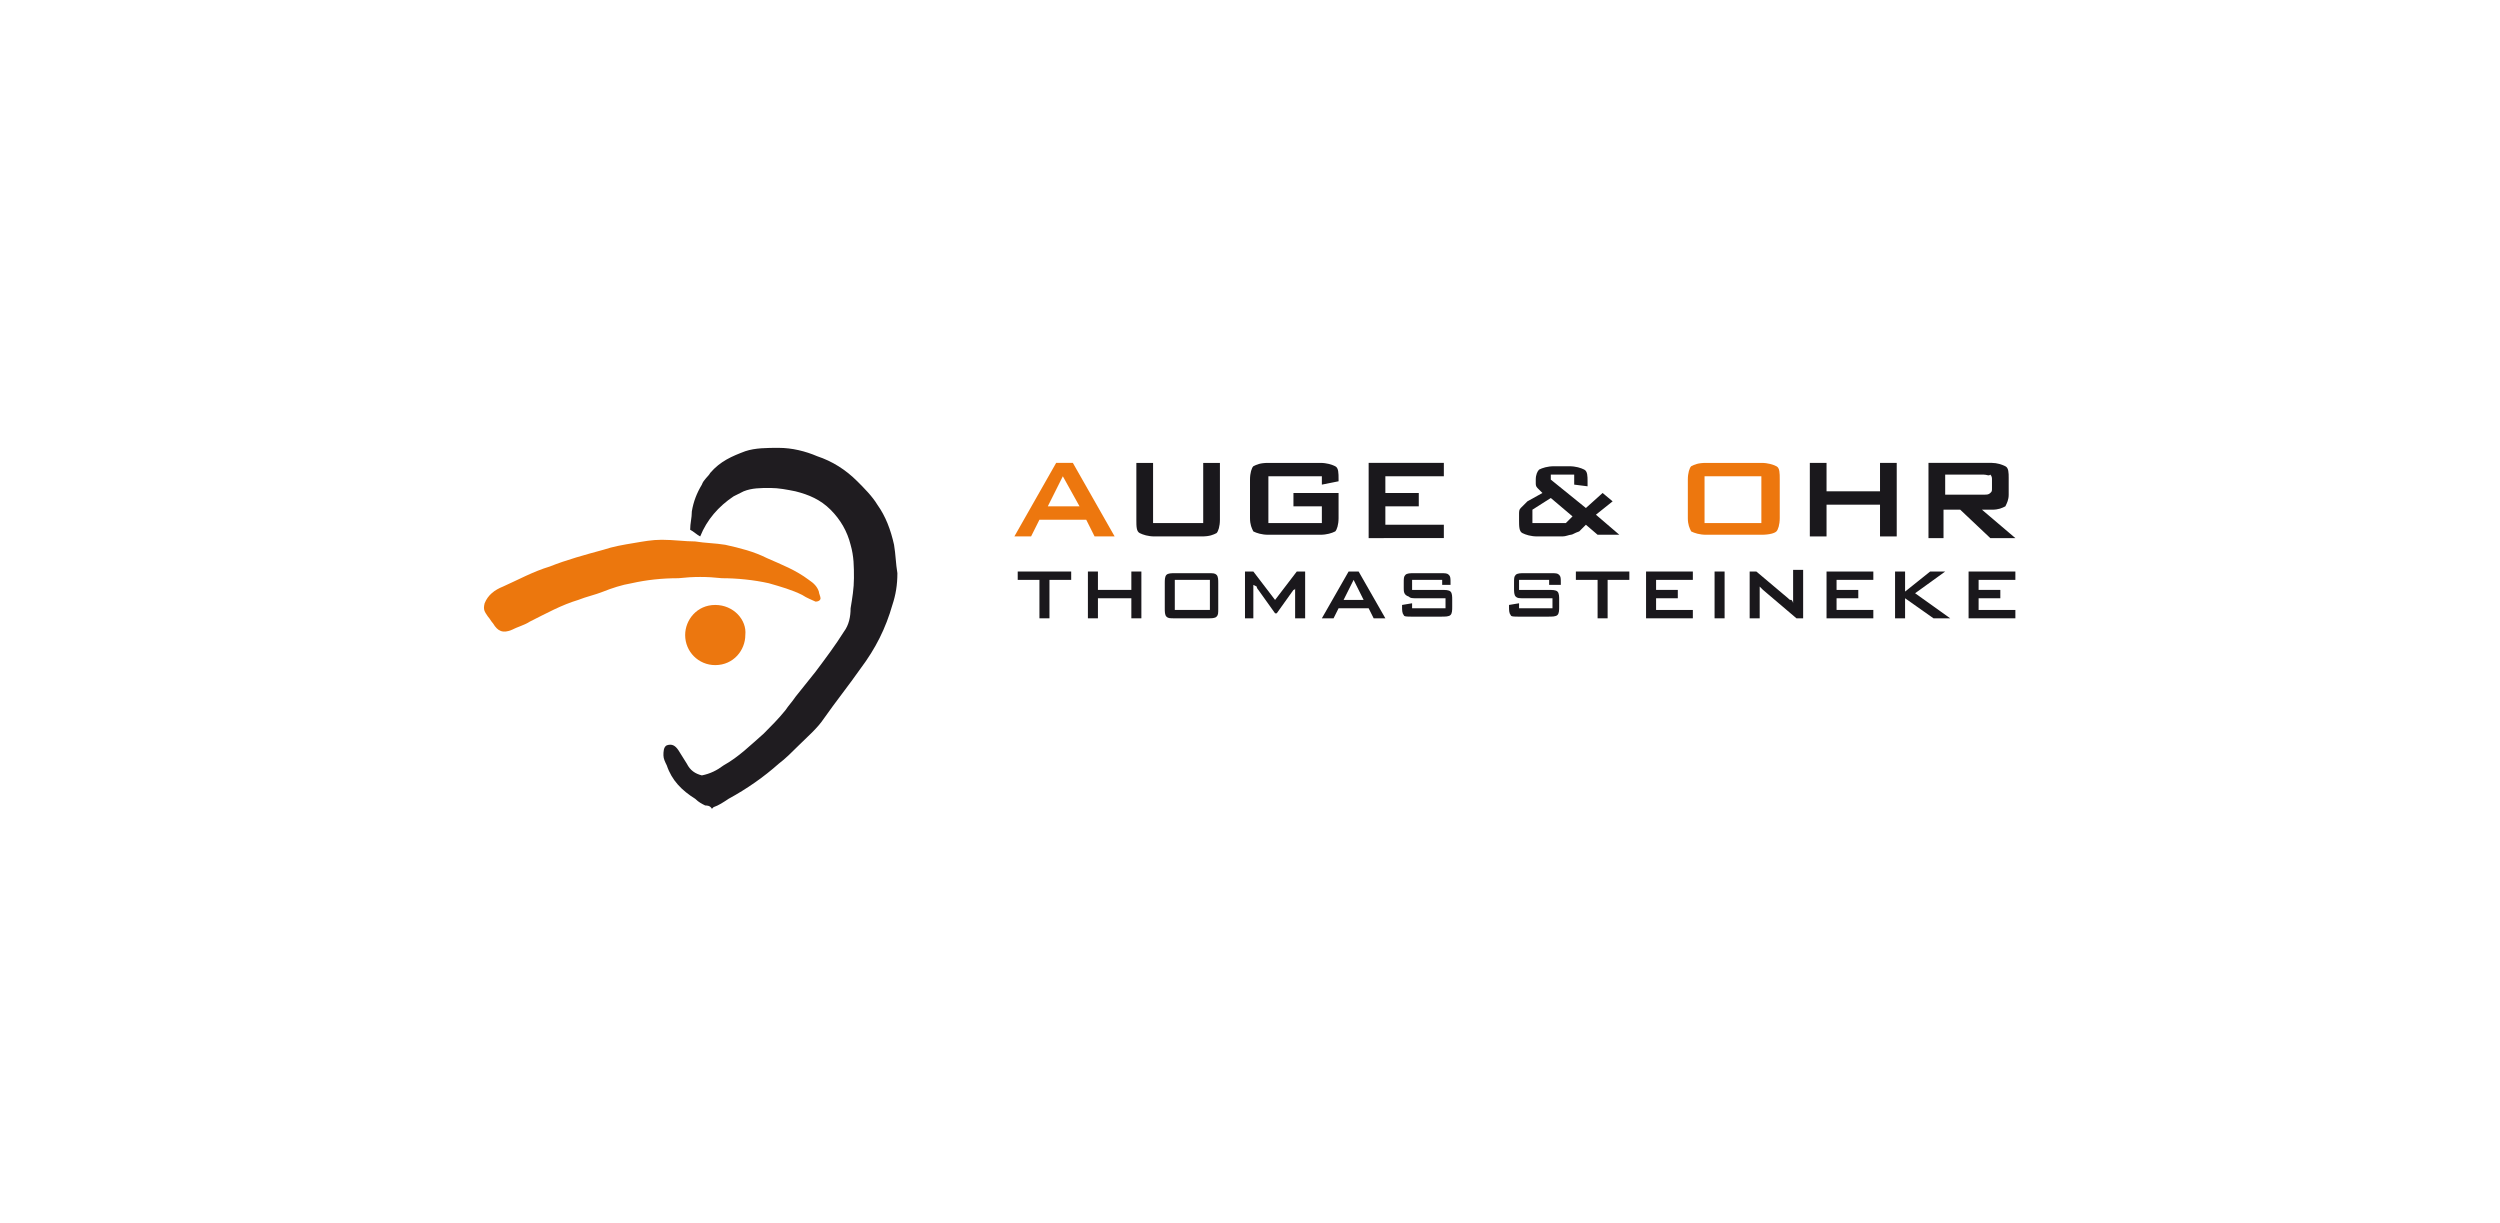 <?xml version="1.0" encoding="utf-8"?>
<!-- Generator: Adobe Illustrator 26.2.1, SVG Export Plug-In . SVG Version: 6.00 Build 0)  -->
<svg version="1.1" id="Ebene_1" xmlns="http://www.w3.org/2000/svg" xmlns:xlink="http://www.w3.org/1999/xlink" x="0px" y="0px"
	 viewBox="0 0 149.6 73.2" style="enable-background:new 0 0 149.6 73.2;" xml:space="preserve">
<style type="text/css">
	.st0{fill:#1F1C20;}
	.st1{fill:#EC770D;}
	.st2{fill:#EC770F;}
	.st3{fill:#ED770E;}
	.st4{fill:#1A181C;}
</style>
<g id="Logo_komplett">
	<g id="Bildmarke">
		<path class="st0" d="M42.2,48.2c-0.2-0.1-0.4-0.2-0.6-0.4c-0.8-0.5-1.4-1.1-1.7-2c-0.1-0.2-0.2-0.4-0.2-0.6c0-0.2,0-0.5,0.2-0.6
			c0.3-0.1,0.5,0,0.7,0.3c0.2,0.3,0.3,0.5,0.5,0.8c0.2,0.4,0.5,0.6,0.9,0.7c0.5-0.1,0.9-0.3,1.3-0.6c0.9-0.5,1.6-1.2,2.4-1.9
			c0.4-0.4,0.9-0.9,1.3-1.4c0.2-0.3,0.4-0.5,0.6-0.8c0.4-0.5,0.8-1,1.2-1.5c0.6-0.8,1.2-1.6,1.7-2.4c0.3-0.4,0.4-0.9,0.4-1.4
			c0.1-0.6,0.2-1.2,0.2-1.8c0-0.7,0-1.3-0.2-2c-0.2-0.8-0.6-1.5-1.2-2.1c-0.6-0.6-1.3-0.9-2.1-1.1c-0.5-0.1-1-0.2-1.5-0.2
			c-0.6,0-1.1,0-1.6,0.2c-0.2,0.1-0.4,0.2-0.6,0.3c-0.9,0.6-1.6,1.4-2,2.4c0,0,0,0,0,0c-0.2-0.1-0.4-0.3-0.6-0.4
			c0-0.4,0.1-0.7,0.1-1.1c0.1-0.6,0.3-1.1,0.6-1.6c0.1-0.3,0.4-0.5,0.5-0.7c0.6-0.7,1.3-1,2.1-1.3c0.6-0.2,1.3-0.2,2-0.2
			c0.8,0,1.6,0.2,2.3,0.5c0.9,0.3,1.7,0.8,2.4,1.5c0.4,0.4,0.9,0.9,1.2,1.4c0.5,0.7,0.8,1.5,1,2.4c0.1,0.6,0.1,1.1,0.2,1.7
			c0,0.7-0.1,1.3-0.3,1.9c-0.4,1.4-1,2.6-1.9,3.8c-0.7,1-1.5,2-2.2,3c-0.4,0.6-1,1.1-1.5,1.6c-0.4,0.4-0.8,0.8-1.2,1.1
			c-0.9,0.8-1.9,1.5-3,2.1c-0.3,0.2-0.6,0.4-0.9,0.5c0,0,0,0-0.1,0.1C42.5,48.2,42.3,48.2,42.2,48.2z"/>
		<path class="st1" d="M29,36.1c0.2-0.5,0.6-0.8,1.1-1c0.9-0.4,1.8-0.9,2.8-1.2c1-0.4,2.1-0.7,3.2-1c0.6-0.2,1.2-0.3,1.8-0.4
			c0.6-0.1,1.1-0.2,1.7-0.2c0.7,0,1.4,0.1,2,0.1c0.6,0.1,1.2,0.1,1.8,0.2c0.9,0.2,1.7,0.4,2.5,0.8c0.9,0.4,1.7,0.7,2.5,1.3
			c0.3,0.2,0.5,0.4,0.6,0.7c0,0.1,0.1,0.3,0.1,0.4c0,0.1-0.1,0.2-0.3,0.2c-0.2-0.1-0.5-0.2-0.8-0.4c-0.6-0.3-1.3-0.5-2-0.7
			c-0.9-0.2-1.9-0.3-2.8-0.3c-0.9-0.1-1.7-0.1-2.6,0c-1,0-1.9,0.1-2.8,0.3c-0.6,0.1-1.2,0.3-1.7,0.5c-0.5,0.2-1,0.3-1.5,0.5
			c-1,0.3-1.9,0.8-2.9,1.3c-0.3,0.2-0.7,0.3-1.1,0.5c-0.5,0.2-0.8,0.1-1.1-0.4c-0.1-0.1-0.2-0.3-0.3-0.4C29,36.6,28.9,36.5,29,36.1z
			"/>
		<path class="st2" d="M44.6,38c0,0.9-0.7,1.8-1.8,1.8c-1,0-1.8-0.8-1.8-1.8c0-0.9,0.7-1.8,1.8-1.8C43.9,36.2,44.7,37.1,44.6,38z"/>
	</g>
	<g id="Wortmarke">
		<g>
			<path class="st3" d="M60.7,32.1l2.5-4.4h1l2.5,4.4h-1.2l-0.5-1h-2.8l-0.5,1H60.7z M62.7,30.3h1.9l-1-1.8L62.7,30.3z"/>
			<path class="st4" d="M69,27.7v3.6H72v-3.6h1v3.4c0,0.4-0.1,0.7-0.2,0.8c-0.2,0.1-0.4,0.2-0.9,0.2h-2.8c-0.4,0-0.7-0.1-0.9-0.2
				c-0.2-0.1-0.2-0.4-0.2-0.8v-3.4H69z"/>
			<path class="st4" d="M79.1,28.5h-3.2v2.8h3.2v-1h-1.7v-0.8h2.7v1.5c0,0.4-0.1,0.7-0.2,0.8c-0.2,0.1-0.5,0.2-0.9,0.2h-3.1
				c-0.4,0-0.7-0.1-0.9-0.2c-0.1-0.2-0.2-0.4-0.2-0.8v-2.3c0-0.4,0.1-0.7,0.2-0.8c0.2-0.1,0.4-0.2,0.9-0.2H79c0.4,0,0.7,0.1,0.9,0.2
				c0.2,0.1,0.2,0.4,0.2,0.8v0.1l-1,0.2V28.5z"/>
			<path class="st4" d="M81.9,32.1v-4.4h4.5v0.8h-3.5v1h2v0.8h-2v1.1h3.5v0.8H81.9z"/>
			<path class="st4" d="M92,32.1c-0.4,0-0.7-0.1-0.9-0.2c-0.2-0.1-0.2-0.4-0.2-0.8v-0.3c0-0.2,0-0.3,0.1-0.4
				c0.1-0.1,0.2-0.2,0.4-0.4l0.9-0.5c-0.1-0.1-0.2-0.2-0.3-0.3c-0.1-0.1-0.1-0.2-0.1-0.3v-0.2c0-0.3,0.1-0.5,0.2-0.6
				c0.2-0.1,0.5-0.2,0.9-0.2h0.9c0.4,0,0.7,0.1,0.9,0.2c0.2,0.1,0.2,0.4,0.2,0.7v0.3L94.2,29v-0.6h-1.4v0.3l2.1,1.7l1-0.9l0.6,0.5
				l-1,0.8l1.4,1.2h-1.3l-0.7-0.6l-0.4,0.4C94.2,31.9,94.1,32,94,32c-0.1,0-0.3,0.1-0.5,0.1H92z M91.7,31.3h2l0.4-0.4l-1.3-1.1
				l-1.1,0.7V31.3z"/>
			<path class="st3" d="M101,28.7c0-0.4,0.1-0.7,0.2-0.8c0.2-0.1,0.4-0.2,0.9-0.2h3.3c0.4,0,0.7,0.1,0.9,0.2
				c0.2,0.1,0.2,0.4,0.2,0.8v2.3c0,0.4-0.1,0.7-0.2,0.8c-0.1,0.1-0.4,0.2-0.9,0.2h-3.3c-0.4,0-0.7-0.1-0.9-0.2
				c-0.1-0.2-0.2-0.4-0.2-0.8V28.7z M102,31.3h3.4v-2.8H102V31.3z"/>
			<path class="st4" d="M108.3,32.1v-4.4h1v1.7h3.2v-1.7h1v4.4h-1v-1.9h-3.2v1.9H108.3z"/>
			<path class="st4" d="M115.4,32.1v-4.4h3.8c0.3,0,0.6,0.1,0.8,0.2c0.2,0.1,0.2,0.4,0.2,0.7v1c0,0.3-0.1,0.5-0.2,0.7
				c-0.2,0.1-0.4,0.2-0.8,0.2h-0.6l2,1.7h-1.5l-1.8-1.7h-1v1.7H115.4z M118.7,28.4h-2.3v1.2h2.3c0.2,0,0.3,0,0.4-0.1
				c0.1-0.1,0.1-0.1,0.1-0.3v-0.5c0-0.1,0-0.2-0.1-0.3C119,28.5,118.9,28.4,118.7,28.4z"/>
		</g>
		<g>
			<path class="st4" d="M62.8,34.7V37h-0.6v-2.3h-1.3v-0.5h3.2v0.5H62.8z"/>
			<path class="st4" d="M65.1,37v-2.8h0.6v1.1h2v-1.1h0.6V37h-0.6v-1.2h-2V37H65.1z"/>
			<path class="st4" d="M69.7,34.9c0-0.2,0-0.4,0.1-0.5c0.1-0.1,0.3-0.1,0.5-0.1h2c0.3,0,0.4,0,0.5,0.1c0.1,0.1,0.1,0.3,0.1,0.5v1.5
				c0,0.3,0,0.4-0.1,0.5c-0.1,0.1-0.3,0.1-0.5,0.1h-2c-0.3,0-0.4,0-0.5-0.1c-0.1-0.1-0.1-0.3-0.1-0.5V34.9z M70.3,36.5h2.1v-1.8
				h-2.1V36.5z"/>
			<path class="st4" d="M74.5,37v-2.8H75l1.3,1.7l1.3-1.7h0.5V37h-0.6v-1.7c0,0,0-0.1,0-0.1c0,0,0-0.1,0-0.2c0,0,0,0.1,0,0.1
				c0,0,0,0.1,0,0.1c0,0.1-0.1,0.1-0.1,0.1l-1,1.4h-0.1l-1-1.4c0,0-0.1-0.1-0.1-0.2C75,35,75,35,75,35c0,0.1,0,0.1,0,0.2v0.1V37
				H74.5z"/>
			<path class="st4" d="M79.1,37l1.6-2.8h0.6l1.6,2.8h-0.7l-0.3-0.6h-1.8L79.8,37H79.1z M80.4,35.9h1.2L81,34.7L80.4,35.9z"/>
			<path class="st4" d="M86.3,34.7h-1.8v0.6h1.7c0.3,0,0.5,0,0.6,0.1c0.1,0.1,0.1,0.3,0.1,0.5v0.4c0,0.2,0,0.4-0.1,0.5
				c-0.1,0.1-0.3,0.1-0.6,0.1h-1.7c-0.3,0-0.5,0-0.5-0.1c-0.1-0.1-0.1-0.3-0.1-0.5v-0.1l0.6-0.1v0.3h2v-0.6h-1.7
				c-0.3,0-0.4,0-0.5-0.1C84,35.6,84,35.4,84,35.2v-0.3c0-0.3,0-0.4,0.1-0.5c0.1-0.1,0.3-0.1,0.5-0.1h1.6c0.3,0,0.4,0,0.5,0.1
				c0.1,0.1,0.1,0.2,0.1,0.5v0.1L86.3,35V34.7z"/>
			<path class="st4" d="M92.7,34.7h-1.8v0.6h1.7c0.3,0,0.5,0,0.6,0.1c0.1,0.1,0.1,0.3,0.1,0.5v0.4c0,0.2,0,0.4-0.1,0.5
				c-0.1,0.1-0.3,0.1-0.6,0.1h-1.7c-0.3,0-0.5,0-0.5-0.1c-0.1-0.1-0.1-0.3-0.1-0.5v-0.1l0.6-0.1v0.3h2v-0.6h-1.7
				c-0.3,0-0.4,0-0.5-0.1c-0.1-0.1-0.1-0.3-0.1-0.5v-0.3c0-0.3,0-0.4,0.1-0.5c0.1-0.1,0.3-0.1,0.5-0.1h1.6c0.3,0,0.4,0,0.5,0.1
				c0.1,0.1,0.1,0.2,0.1,0.5v0.1L92.7,35V34.7z"/>
			<path class="st4" d="M96.2,34.7V37h-0.6v-2.3h-1.3v-0.5h3.2v0.5H96.2z"/>
			<path class="st4" d="M98.5,37v-2.8h2.8v0.5h-2.2v0.6h1.3v0.5h-1.3v0.7h2.2V37H98.5z"/>
			<path class="st4" d="M102.6,37v-2.8h0.6l0,2.8H102.6z"/>
			<path class="st4" d="M104.7,37v-2.8h0.4l1.9,1.6c0.1,0.1,0.1,0.1,0.2,0.1c0,0,0.1,0.1,0.1,0.2c0-0.1,0-0.1,0-0.2c0,0,0-0.1,0-0.1
				c0,0,0-0.1,0-0.2v-1.5h0.6V37h-0.4l-2-1.7c-0.1-0.1-0.1-0.1-0.1-0.1c0,0-0.1-0.1-0.1-0.1c0,0,0,0.1,0,0.1c0,0.1,0,0.1,0,0.1
				c0,0.1,0,0.1,0,0.2V37H104.7z"/>
			<path class="st4" d="M109.3,37v-2.8h2.8v0.5h-2.2v0.6h1.3v0.5h-1.3v0.7h2.2V37H109.3z"/>
			<path class="st4" d="M113.4,37v-2.8h0.6v1.2l1.5-1.2h0.9l-1.8,1.3l2.1,1.5h-1l-1.7-1.2V37H113.4z"/>
			<path class="st4" d="M117.8,37v-2.8h2.8v0.5h-2.2v0.6h1.3v0.5h-1.3v0.7h2.2V37H117.8z"/>
		</g>
	</g>
</g>
</svg>
